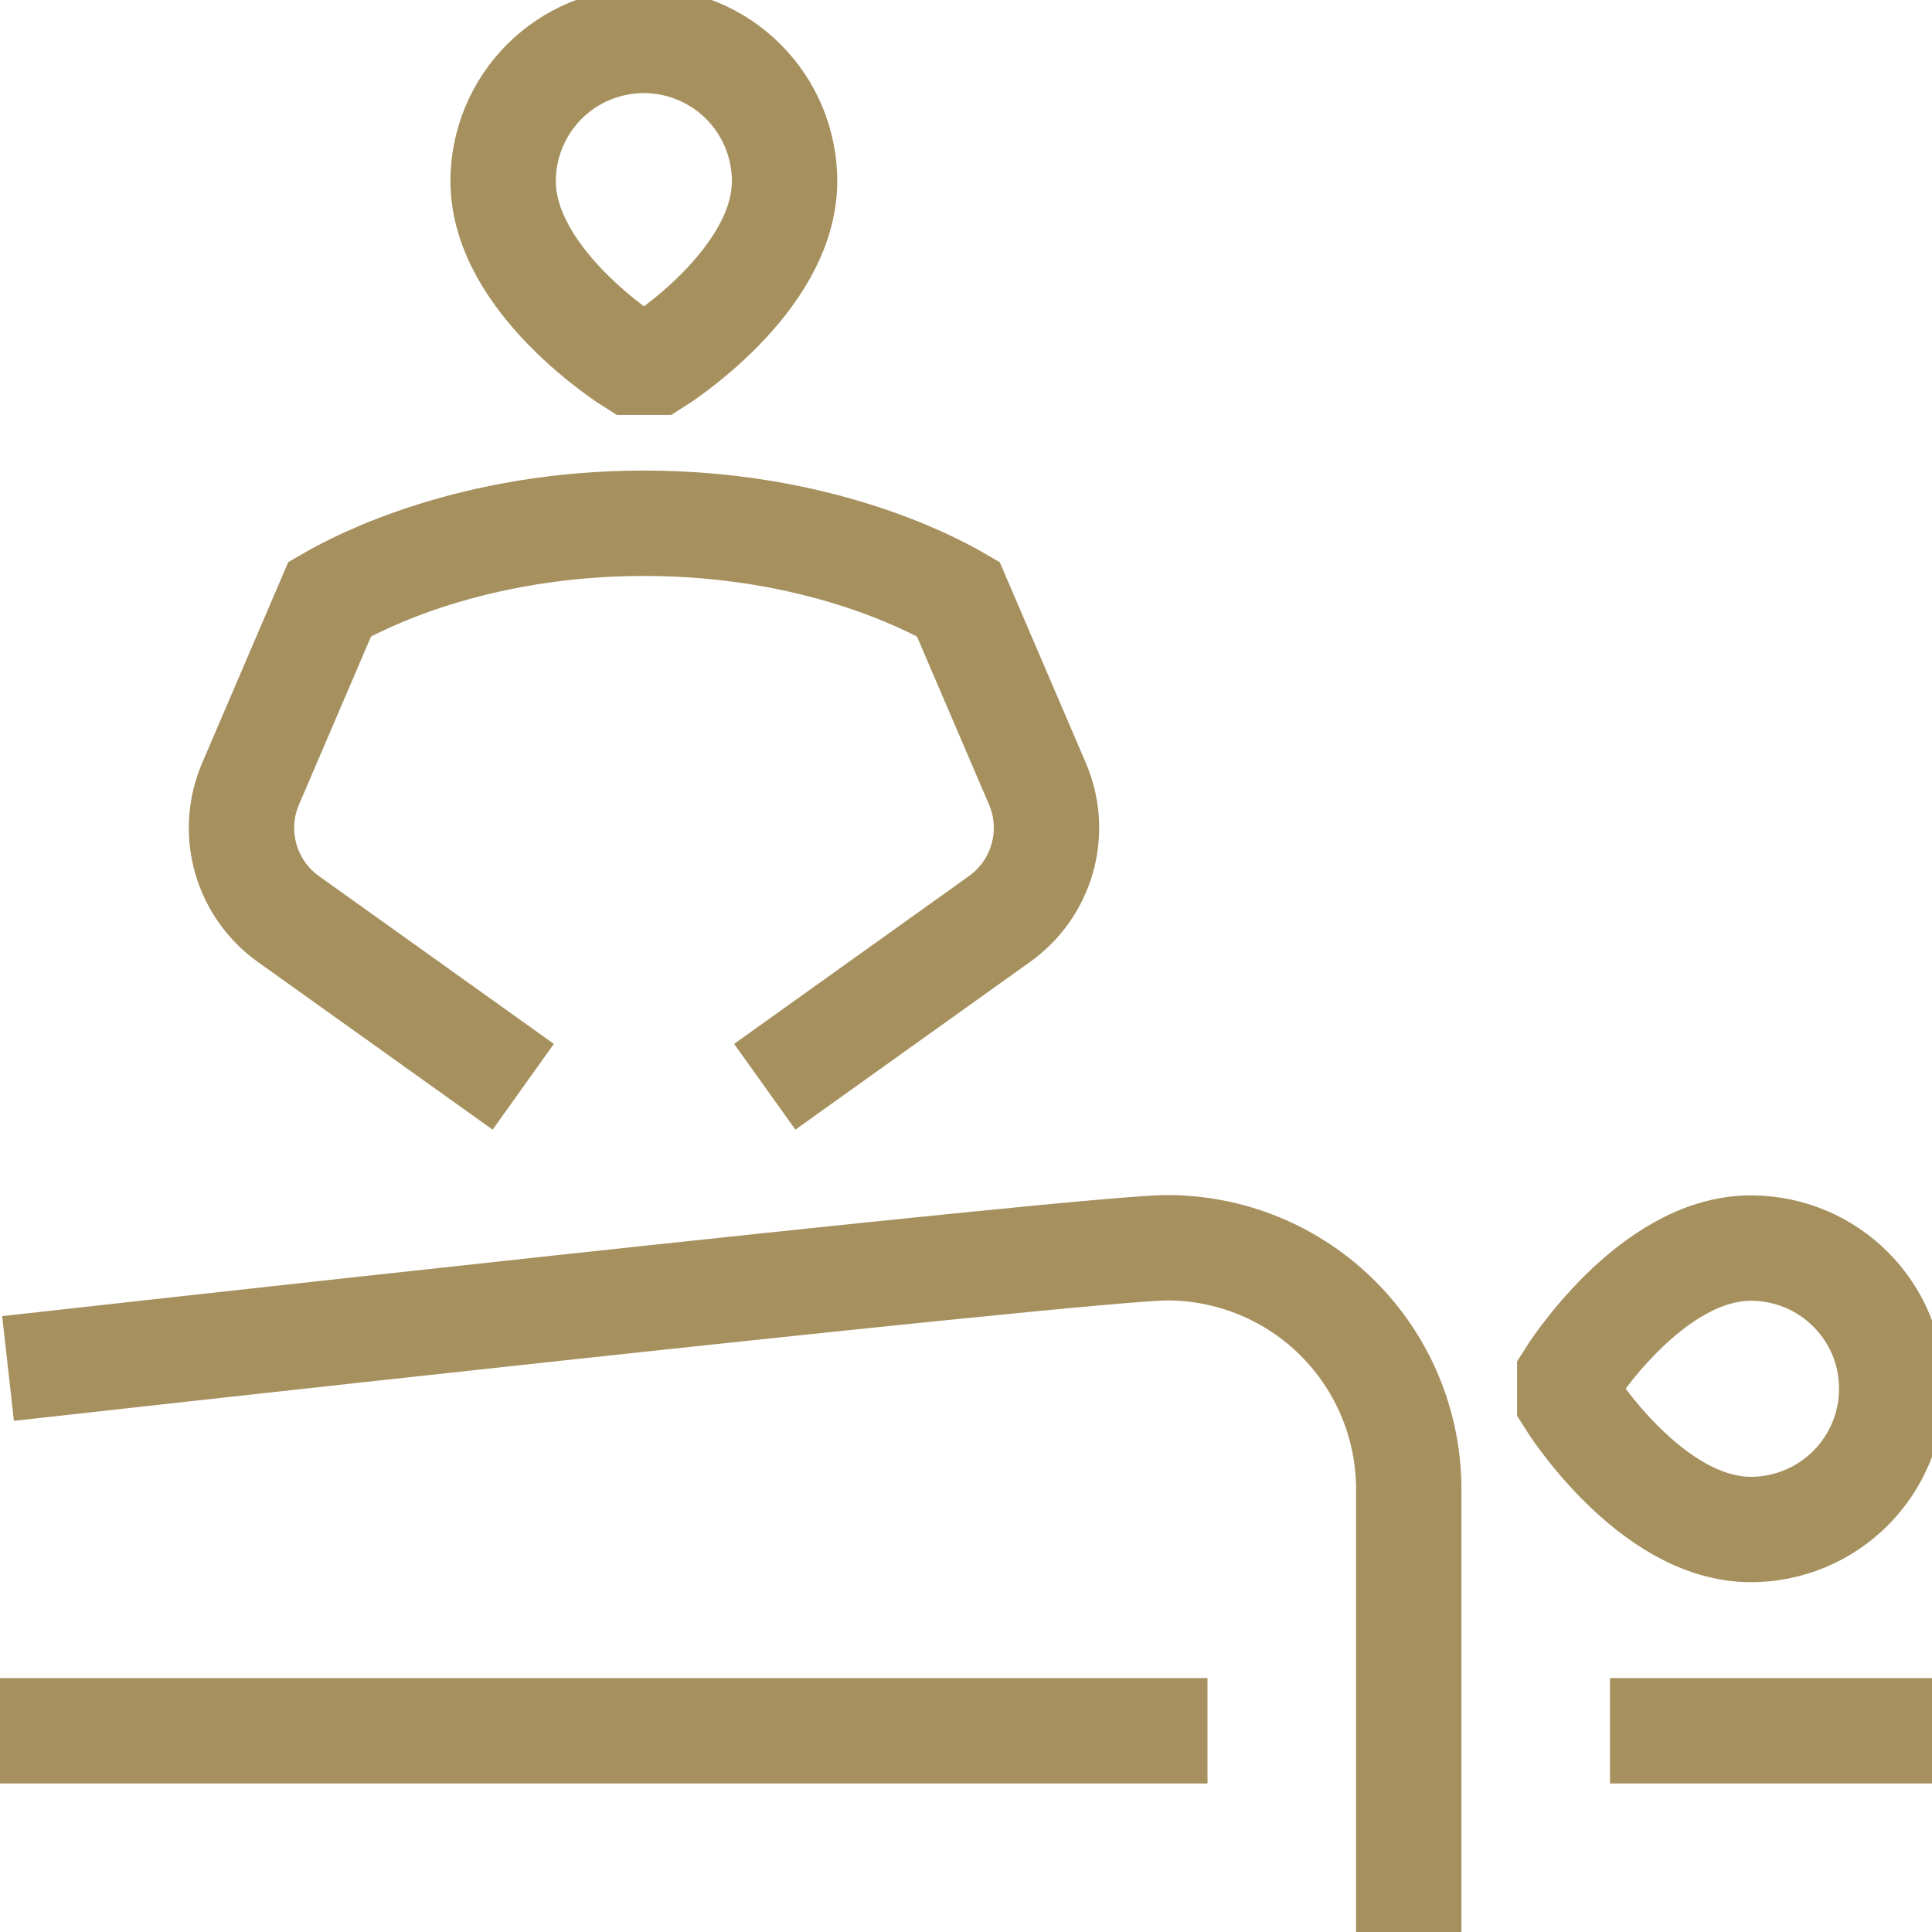 <svg xmlns="http://www.w3.org/2000/svg" width="55" height="55" viewBox="0 0 55 55" fill="none"><path d="M40.104 55V42.396C40.104 40.572 39.38 38.824 38.09 37.534C36.801 36.245 35.053 35.521 33.229 35.521C30.938 35.521 0.229 38.958 0.229 38.958M34.375 49.271H0M55 49.271H45.833M21.771 30.938L28.458 26.159C29.048 25.737 29.477 25.126 29.673 24.427C29.869 23.729 29.82 22.984 29.535 22.316L27.278 17.052C26.432 16.56 23.215 14.896 18.333 14.896C13.452 14.896 10.235 16.56 9.389 17.05L7.132 22.316C6.846 22.984 6.797 23.729 6.993 24.429C7.189 25.128 7.618 25.739 8.209 26.162L14.896 30.938M44.688 39.875C44.688 39.875 46.979 43.542 49.844 43.542C50.907 43.542 51.927 43.119 52.679 42.367C53.432 41.615 53.854 40.595 53.854 39.531C53.854 37.318 52.057 35.53 49.844 35.53C46.979 35.53 44.688 39.188 44.688 39.188V39.875ZM17.99 10.312C17.99 10.312 14.323 8.021 14.323 5.156C14.323 4.094 14.745 3.075 15.496 2.324C16.247 1.572 17.266 1.15 18.329 1.15C19.391 1.15 20.41 1.572 21.161 2.324C21.913 3.075 22.335 4.094 22.335 5.156C22.335 8.021 18.677 10.312 18.677 10.312H17.99Z" stroke="#A6905E" stroke-width="3"></path></svg>